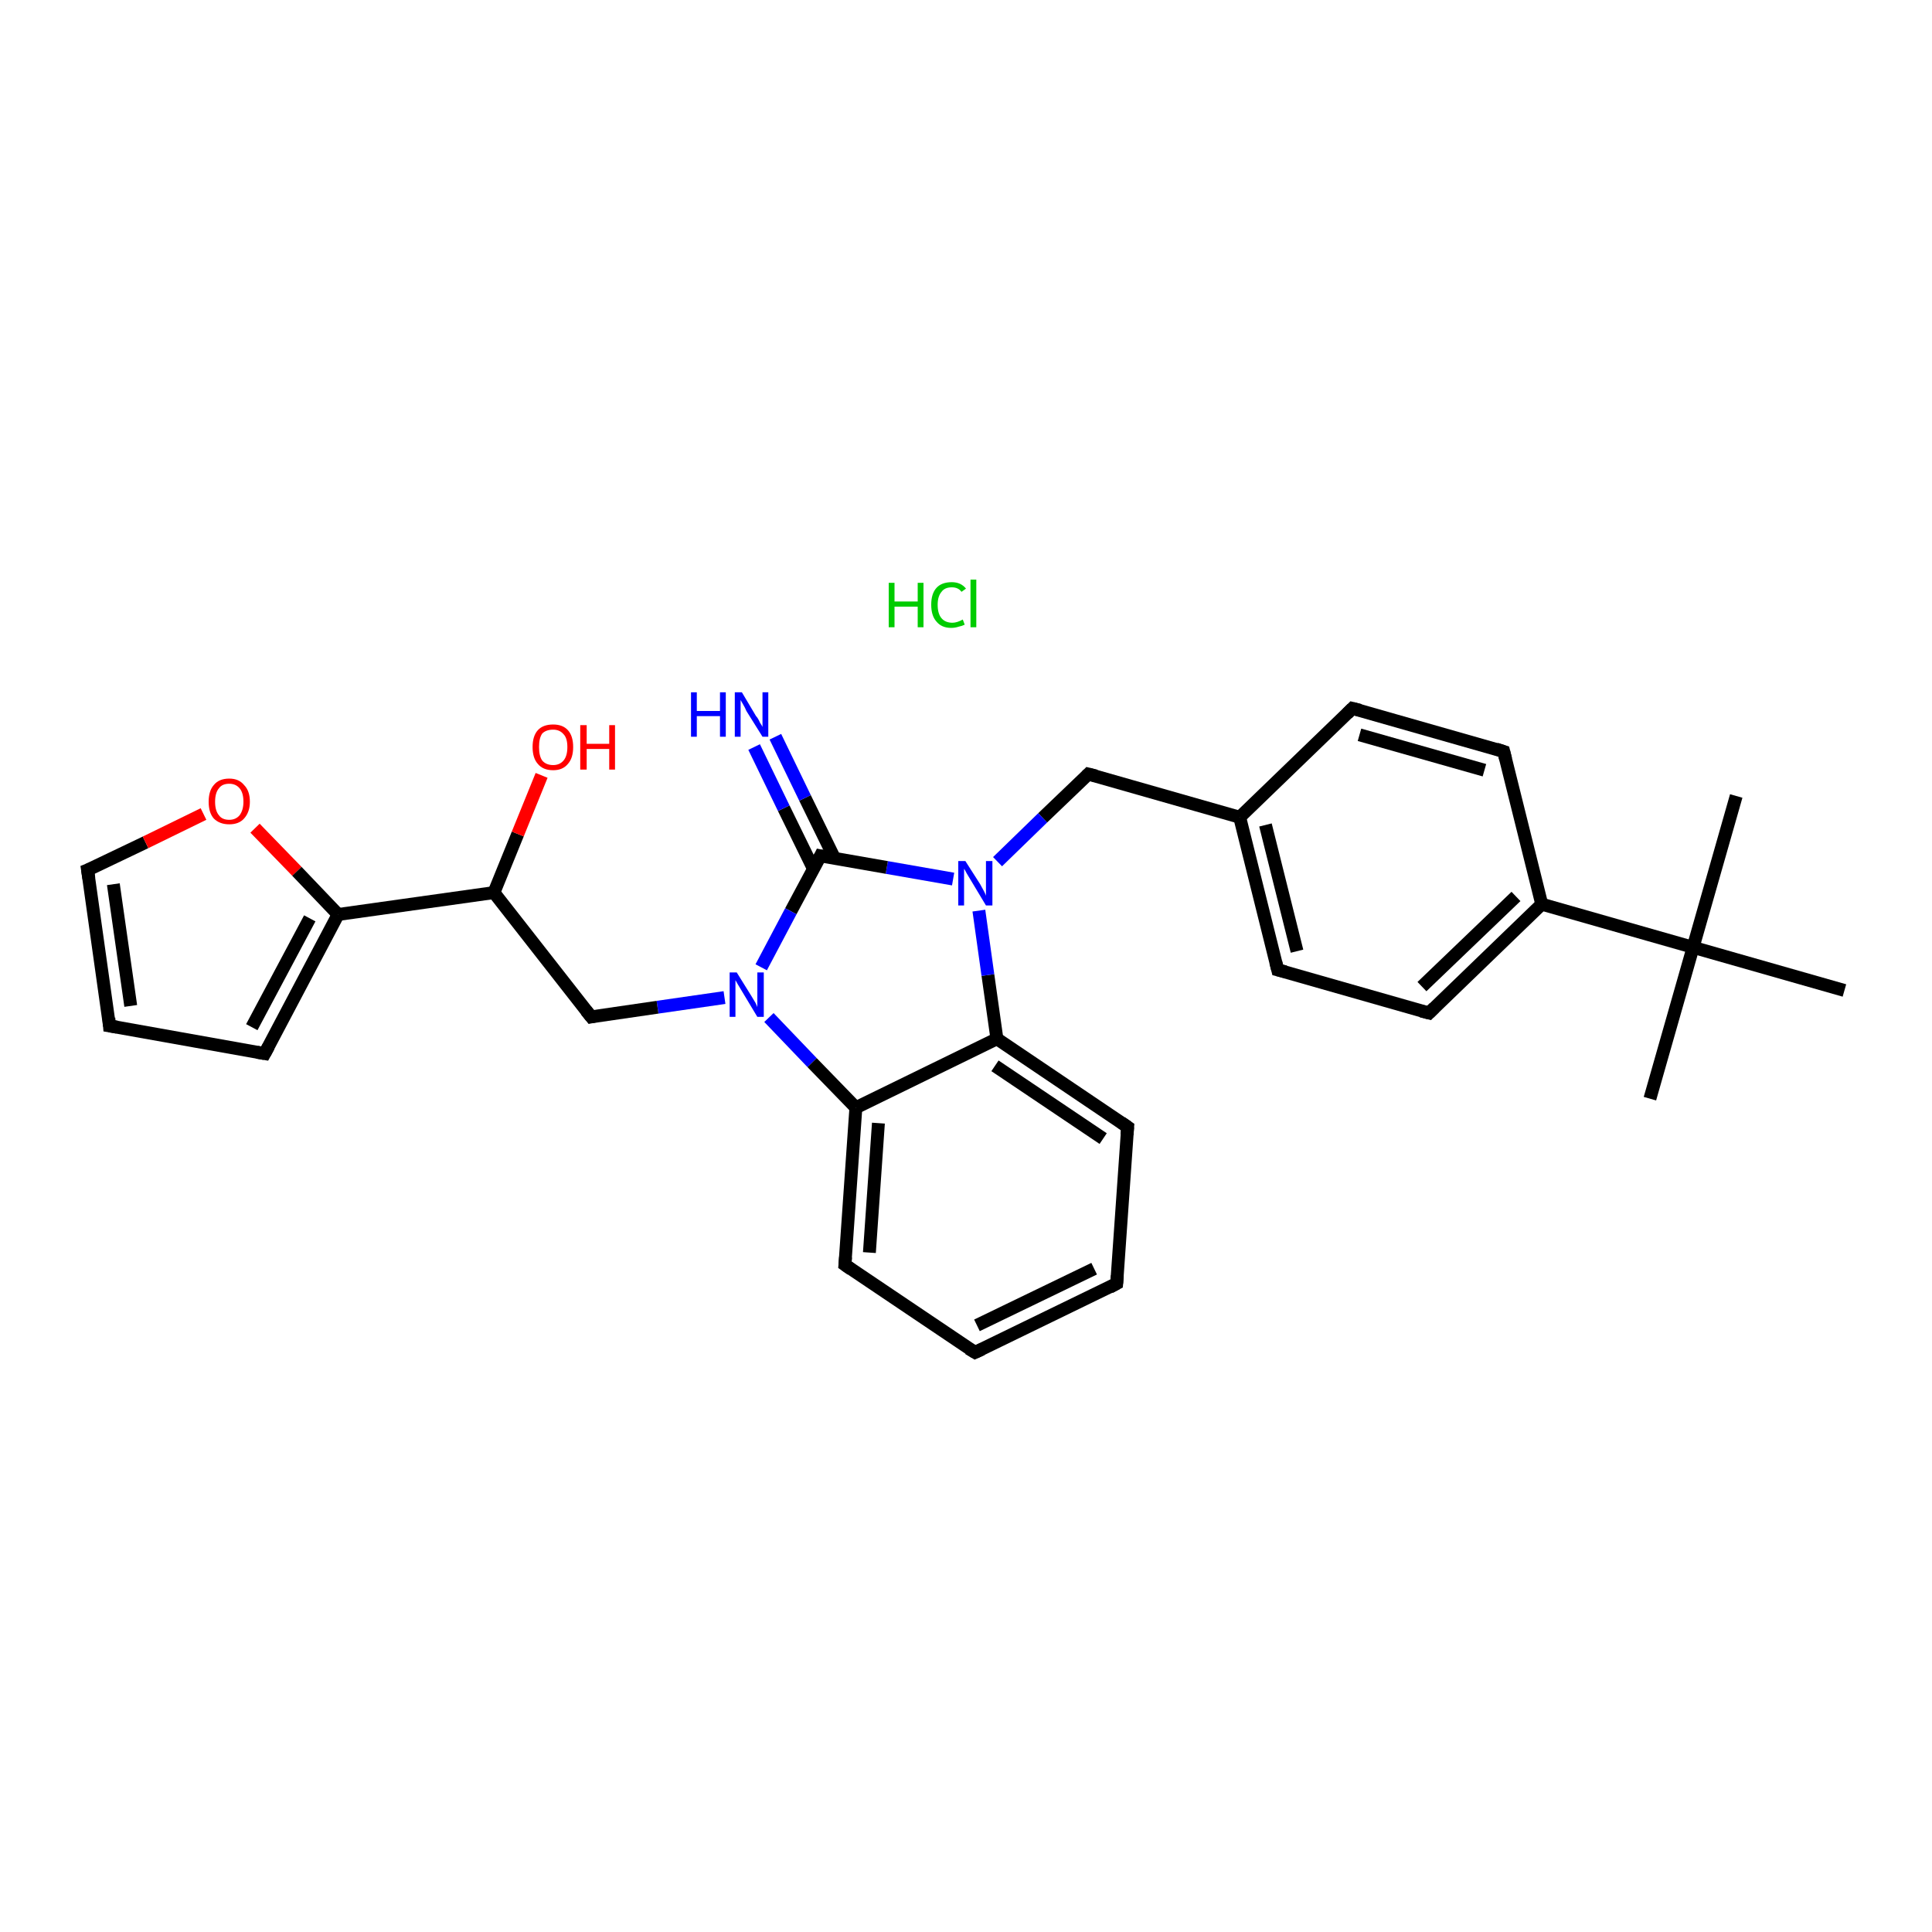 <?xml version='1.0' encoding='iso-8859-1'?>
<svg version='1.1' baseProfile='full'
              xmlns='http://www.w3.org/2000/svg'
                      xmlns:rdkit='http://www.rdkit.org/xml'
                      xmlns:xlink='http://www.w3.org/1999/xlink'
                  xml:space='preserve'
width='300px' height='300px' viewBox='0 0 300 300'>
<!-- END OF HEADER -->
<rect style='opacity:1.0;fill:#FFFFFF;stroke:none' width='300.0' height='300.0' x='0.0' y='0.0'> </rect>
<path class='bond-0 atom-0 atom-1' d='M 256.2,170.6 L 262.9,147.1' style='fill:none;fill-rule:evenodd;stroke:#000000;stroke-width:2.0px;stroke-linecap:butt;stroke-linejoin:miter;stroke-opacity:1' />
<path class='bond-1 atom-1 atom-2' d='M 262.9,147.1 L 269.6,123.6' style='fill:none;fill-rule:evenodd;stroke:#000000;stroke-width:2.0px;stroke-linecap:butt;stroke-linejoin:miter;stroke-opacity:1' />
<path class='bond-2 atom-1 atom-3' d='M 262.9,147.1 L 286.4,153.8' style='fill:none;fill-rule:evenodd;stroke:#000000;stroke-width:2.0px;stroke-linecap:butt;stroke-linejoin:miter;stroke-opacity:1' />
<path class='bond-3 atom-1 atom-4' d='M 262.9,147.1 L 239.4,140.4' style='fill:none;fill-rule:evenodd;stroke:#000000;stroke-width:2.0px;stroke-linecap:butt;stroke-linejoin:miter;stroke-opacity:1' />
<path class='bond-4 atom-4 atom-5' d='M 239.4,140.4 L 221.9,157.3' style='fill:none;fill-rule:evenodd;stroke:#000000;stroke-width:2.0px;stroke-linecap:butt;stroke-linejoin:miter;stroke-opacity:1' />
<path class='bond-4 atom-4 atom-5' d='M 235.4,139.2 L 220.8,153.2' style='fill:none;fill-rule:evenodd;stroke:#000000;stroke-width:2.0px;stroke-linecap:butt;stroke-linejoin:miter;stroke-opacity:1' />
<path class='bond-5 atom-5 atom-6' d='M 221.9,157.3 L 198.4,150.6' style='fill:none;fill-rule:evenodd;stroke:#000000;stroke-width:2.0px;stroke-linecap:butt;stroke-linejoin:miter;stroke-opacity:1' />
<path class='bond-6 atom-6 atom-7' d='M 198.4,150.6 L 192.5,126.9' style='fill:none;fill-rule:evenodd;stroke:#000000;stroke-width:2.0px;stroke-linecap:butt;stroke-linejoin:miter;stroke-opacity:1' />
<path class='bond-6 atom-6 atom-7' d='M 201.4,147.7 L 196.5,128.1' style='fill:none;fill-rule:evenodd;stroke:#000000;stroke-width:2.0px;stroke-linecap:butt;stroke-linejoin:miter;stroke-opacity:1' />
<path class='bond-7 atom-7 atom-8' d='M 192.5,126.9 L 169.0,120.2' style='fill:none;fill-rule:evenodd;stroke:#000000;stroke-width:2.0px;stroke-linecap:butt;stroke-linejoin:miter;stroke-opacity:1' />
<path class='bond-8 atom-8 atom-9' d='M 169.0,120.2 L 161.9,127.0' style='fill:none;fill-rule:evenodd;stroke:#000000;stroke-width:2.0px;stroke-linecap:butt;stroke-linejoin:miter;stroke-opacity:1' />
<path class='bond-8 atom-8 atom-9' d='M 161.9,127.0 L 154.9,133.8' style='fill:none;fill-rule:evenodd;stroke:#0000FF;stroke-width:2.0px;stroke-linecap:butt;stroke-linejoin:miter;stroke-opacity:1' />
<path class='bond-9 atom-9 atom-10' d='M 148.0,136.5 L 137.7,134.7' style='fill:none;fill-rule:evenodd;stroke:#0000FF;stroke-width:2.0px;stroke-linecap:butt;stroke-linejoin:miter;stroke-opacity:1' />
<path class='bond-9 atom-9 atom-10' d='M 137.7,134.7 L 127.4,132.9' style='fill:none;fill-rule:evenodd;stroke:#000000;stroke-width:2.0px;stroke-linecap:butt;stroke-linejoin:miter;stroke-opacity:1' />
<path class='bond-10 atom-10 atom-11' d='M 129.6,133.3 L 125.0,123.9' style='fill:none;fill-rule:evenodd;stroke:#000000;stroke-width:2.0px;stroke-linecap:butt;stroke-linejoin:miter;stroke-opacity:1' />
<path class='bond-10 atom-10 atom-11' d='M 125.0,123.9 L 120.4,114.4' style='fill:none;fill-rule:evenodd;stroke:#0000FF;stroke-width:2.0px;stroke-linecap:butt;stroke-linejoin:miter;stroke-opacity:1' />
<path class='bond-10 atom-10 atom-11' d='M 126.3,134.9 L 121.7,125.5' style='fill:none;fill-rule:evenodd;stroke:#000000;stroke-width:2.0px;stroke-linecap:butt;stroke-linejoin:miter;stroke-opacity:1' />
<path class='bond-10 atom-10 atom-11' d='M 121.7,125.5 L 117.1,116.0' style='fill:none;fill-rule:evenodd;stroke:#0000FF;stroke-width:2.0px;stroke-linecap:butt;stroke-linejoin:miter;stroke-opacity:1' />
<path class='bond-11 atom-10 atom-12' d='M 127.4,132.9 L 122.8,141.5' style='fill:none;fill-rule:evenodd;stroke:#000000;stroke-width:2.0px;stroke-linecap:butt;stroke-linejoin:miter;stroke-opacity:1' />
<path class='bond-11 atom-10 atom-12' d='M 122.8,141.5 L 118.2,150.2' style='fill:none;fill-rule:evenodd;stroke:#0000FF;stroke-width:2.0px;stroke-linecap:butt;stroke-linejoin:miter;stroke-opacity:1' />
<path class='bond-12 atom-12 atom-13' d='M 112.5,154.9 L 102.1,156.4' style='fill:none;fill-rule:evenodd;stroke:#0000FF;stroke-width:2.0px;stroke-linecap:butt;stroke-linejoin:miter;stroke-opacity:1' />
<path class='bond-12 atom-12 atom-13' d='M 102.1,156.4 L 91.8,157.9' style='fill:none;fill-rule:evenodd;stroke:#000000;stroke-width:2.0px;stroke-linecap:butt;stroke-linejoin:miter;stroke-opacity:1' />
<path class='bond-13 atom-13 atom-14' d='M 91.8,157.9 L 76.7,138.6' style='fill:none;fill-rule:evenodd;stroke:#000000;stroke-width:2.0px;stroke-linecap:butt;stroke-linejoin:miter;stroke-opacity:1' />
<path class='bond-14 atom-14 atom-15' d='M 76.7,138.6 L 80.4,129.5' style='fill:none;fill-rule:evenodd;stroke:#000000;stroke-width:2.0px;stroke-linecap:butt;stroke-linejoin:miter;stroke-opacity:1' />
<path class='bond-14 atom-14 atom-15' d='M 80.4,129.5 L 84.1,120.4' style='fill:none;fill-rule:evenodd;stroke:#FF0000;stroke-width:2.0px;stroke-linecap:butt;stroke-linejoin:miter;stroke-opacity:1' />
<path class='bond-15 atom-14 atom-16' d='M 76.7,138.6 L 52.5,142.0' style='fill:none;fill-rule:evenodd;stroke:#000000;stroke-width:2.0px;stroke-linecap:butt;stroke-linejoin:miter;stroke-opacity:1' />
<path class='bond-16 atom-16 atom-17' d='M 52.5,142.0 L 41.1,163.6' style='fill:none;fill-rule:evenodd;stroke:#000000;stroke-width:2.0px;stroke-linecap:butt;stroke-linejoin:miter;stroke-opacity:1' />
<path class='bond-16 atom-16 atom-17' d='M 48.1,142.6 L 39.1,159.5' style='fill:none;fill-rule:evenodd;stroke:#000000;stroke-width:2.0px;stroke-linecap:butt;stroke-linejoin:miter;stroke-opacity:1' />
<path class='bond-17 atom-17 atom-18' d='M 41.1,163.6 L 17.0,159.3' style='fill:none;fill-rule:evenodd;stroke:#000000;stroke-width:2.0px;stroke-linecap:butt;stroke-linejoin:miter;stroke-opacity:1' />
<path class='bond-18 atom-18 atom-19' d='M 17.0,159.3 L 13.6,135.1' style='fill:none;fill-rule:evenodd;stroke:#000000;stroke-width:2.0px;stroke-linecap:butt;stroke-linejoin:miter;stroke-opacity:1' />
<path class='bond-18 atom-18 atom-19' d='M 20.3,156.2 L 17.6,137.3' style='fill:none;fill-rule:evenodd;stroke:#000000;stroke-width:2.0px;stroke-linecap:butt;stroke-linejoin:miter;stroke-opacity:1' />
<path class='bond-19 atom-19 atom-20' d='M 13.6,135.1 L 22.6,130.8' style='fill:none;fill-rule:evenodd;stroke:#000000;stroke-width:2.0px;stroke-linecap:butt;stroke-linejoin:miter;stroke-opacity:1' />
<path class='bond-19 atom-19 atom-20' d='M 22.6,130.8 L 31.6,126.4' style='fill:none;fill-rule:evenodd;stroke:#FF0000;stroke-width:2.0px;stroke-linecap:butt;stroke-linejoin:miter;stroke-opacity:1' />
<path class='bond-20 atom-12 atom-21' d='M 119.4,158.0 L 126.1,165.0' style='fill:none;fill-rule:evenodd;stroke:#0000FF;stroke-width:2.0px;stroke-linecap:butt;stroke-linejoin:miter;stroke-opacity:1' />
<path class='bond-20 atom-12 atom-21' d='M 126.1,165.0 L 132.9,172.0' style='fill:none;fill-rule:evenodd;stroke:#000000;stroke-width:2.0px;stroke-linecap:butt;stroke-linejoin:miter;stroke-opacity:1' />
<path class='bond-21 atom-21 atom-22' d='M 132.9,172.0 L 131.2,196.4' style='fill:none;fill-rule:evenodd;stroke:#000000;stroke-width:2.0px;stroke-linecap:butt;stroke-linejoin:miter;stroke-opacity:1' />
<path class='bond-21 atom-21 atom-22' d='M 136.4,174.4 L 135.0,194.5' style='fill:none;fill-rule:evenodd;stroke:#000000;stroke-width:2.0px;stroke-linecap:butt;stroke-linejoin:miter;stroke-opacity:1' />
<path class='bond-22 atom-22 atom-23' d='M 131.2,196.4 L 151.4,210.0' style='fill:none;fill-rule:evenodd;stroke:#000000;stroke-width:2.0px;stroke-linecap:butt;stroke-linejoin:miter;stroke-opacity:1' />
<path class='bond-23 atom-23 atom-24' d='M 151.4,210.0 L 173.4,199.3' style='fill:none;fill-rule:evenodd;stroke:#000000;stroke-width:2.0px;stroke-linecap:butt;stroke-linejoin:miter;stroke-opacity:1' />
<path class='bond-23 atom-23 atom-24' d='M 151.7,205.8 L 169.9,197.0' style='fill:none;fill-rule:evenodd;stroke:#000000;stroke-width:2.0px;stroke-linecap:butt;stroke-linejoin:miter;stroke-opacity:1' />
<path class='bond-24 atom-24 atom-25' d='M 173.4,199.3 L 175.1,175.0' style='fill:none;fill-rule:evenodd;stroke:#000000;stroke-width:2.0px;stroke-linecap:butt;stroke-linejoin:miter;stroke-opacity:1' />
<path class='bond-25 atom-25 atom-26' d='M 175.1,175.0 L 154.8,161.3' style='fill:none;fill-rule:evenodd;stroke:#000000;stroke-width:2.0px;stroke-linecap:butt;stroke-linejoin:miter;stroke-opacity:1' />
<path class='bond-25 atom-25 atom-26' d='M 171.3,176.8 L 154.5,165.5' style='fill:none;fill-rule:evenodd;stroke:#000000;stroke-width:2.0px;stroke-linecap:butt;stroke-linejoin:miter;stroke-opacity:1' />
<path class='bond-26 atom-7 atom-27' d='M 192.5,126.9 L 210.0,110.0' style='fill:none;fill-rule:evenodd;stroke:#000000;stroke-width:2.0px;stroke-linecap:butt;stroke-linejoin:miter;stroke-opacity:1' />
<path class='bond-27 atom-27 atom-28' d='M 210.0,110.0 L 233.5,116.7' style='fill:none;fill-rule:evenodd;stroke:#000000;stroke-width:2.0px;stroke-linecap:butt;stroke-linejoin:miter;stroke-opacity:1' />
<path class='bond-27 atom-27 atom-28' d='M 211.1,114.1 L 230.5,119.6' style='fill:none;fill-rule:evenodd;stroke:#000000;stroke-width:2.0px;stroke-linecap:butt;stroke-linejoin:miter;stroke-opacity:1' />
<path class='bond-28 atom-28 atom-4' d='M 233.5,116.7 L 239.4,140.4' style='fill:none;fill-rule:evenodd;stroke:#000000;stroke-width:2.0px;stroke-linecap:butt;stroke-linejoin:miter;stroke-opacity:1' />
<path class='bond-29 atom-26 atom-9' d='M 154.8,161.3 L 153.4,151.4' style='fill:none;fill-rule:evenodd;stroke:#000000;stroke-width:2.0px;stroke-linecap:butt;stroke-linejoin:miter;stroke-opacity:1' />
<path class='bond-29 atom-26 atom-9' d='M 153.4,151.4 L 152.0,141.4' style='fill:none;fill-rule:evenodd;stroke:#0000FF;stroke-width:2.0px;stroke-linecap:butt;stroke-linejoin:miter;stroke-opacity:1' />
<path class='bond-30 atom-20 atom-16' d='M 39.6,128.6 L 46.1,135.3' style='fill:none;fill-rule:evenodd;stroke:#FF0000;stroke-width:2.0px;stroke-linecap:butt;stroke-linejoin:miter;stroke-opacity:1' />
<path class='bond-30 atom-20 atom-16' d='M 46.1,135.3 L 52.5,142.0' style='fill:none;fill-rule:evenodd;stroke:#000000;stroke-width:2.0px;stroke-linecap:butt;stroke-linejoin:miter;stroke-opacity:1' />
<path class='bond-31 atom-26 atom-21' d='M 154.8,161.3 L 132.9,172.0' style='fill:none;fill-rule:evenodd;stroke:#000000;stroke-width:2.0px;stroke-linecap:butt;stroke-linejoin:miter;stroke-opacity:1' />
<path d='M 222.7,156.5 L 221.9,157.3 L 220.7,157.0' style='fill:none;stroke:#000000;stroke-width:2.0px;stroke-linecap:butt;stroke-linejoin:miter;stroke-opacity:1;' />
<path d='M 199.6,150.9 L 198.4,150.6 L 198.1,149.4' style='fill:none;stroke:#000000;stroke-width:2.0px;stroke-linecap:butt;stroke-linejoin:miter;stroke-opacity:1;' />
<path d='M 170.2,120.5 L 169.0,120.2 L 168.7,120.5' style='fill:none;stroke:#000000;stroke-width:2.0px;stroke-linecap:butt;stroke-linejoin:miter;stroke-opacity:1;' />
<path d='M 127.9,133.0 L 127.4,132.9 L 127.2,133.3' style='fill:none;stroke:#000000;stroke-width:2.0px;stroke-linecap:butt;stroke-linejoin:miter;stroke-opacity:1;' />
<path d='M 92.3,157.8 L 91.8,157.9 L 91.0,156.9' style='fill:none;stroke:#000000;stroke-width:2.0px;stroke-linecap:butt;stroke-linejoin:miter;stroke-opacity:1;' />
<path d='M 41.7,162.5 L 41.1,163.6 L 39.9,163.4' style='fill:none;stroke:#000000;stroke-width:2.0px;stroke-linecap:butt;stroke-linejoin:miter;stroke-opacity:1;' />
<path d='M 18.2,159.5 L 17.0,159.3 L 16.9,158.1' style='fill:none;stroke:#000000;stroke-width:2.0px;stroke-linecap:butt;stroke-linejoin:miter;stroke-opacity:1;' />
<path d='M 13.8,136.4 L 13.6,135.1 L 14.1,134.9' style='fill:none;stroke:#000000;stroke-width:2.0px;stroke-linecap:butt;stroke-linejoin:miter;stroke-opacity:1;' />
<path d='M 131.3,195.2 L 131.2,196.4 L 132.2,197.1' style='fill:none;stroke:#000000;stroke-width:2.0px;stroke-linecap:butt;stroke-linejoin:miter;stroke-opacity:1;' />
<path d='M 150.4,209.4 L 151.4,210.0 L 152.5,209.5' style='fill:none;stroke:#000000;stroke-width:2.0px;stroke-linecap:butt;stroke-linejoin:miter;stroke-opacity:1;' />
<path d='M 172.3,199.9 L 173.4,199.3 L 173.5,198.1' style='fill:none;stroke:#000000;stroke-width:2.0px;stroke-linecap:butt;stroke-linejoin:miter;stroke-opacity:1;' />
<path d='M 175.0,176.2 L 175.1,175.0 L 174.1,174.3' style='fill:none;stroke:#000000;stroke-width:2.0px;stroke-linecap:butt;stroke-linejoin:miter;stroke-opacity:1;' />
<path d='M 209.2,110.8 L 210.0,110.0 L 211.2,110.3' style='fill:none;stroke:#000000;stroke-width:2.0px;stroke-linecap:butt;stroke-linejoin:miter;stroke-opacity:1;' />
<path d='M 232.3,116.3 L 233.5,116.7 L 233.8,117.9' style='fill:none;stroke:#000000;stroke-width:2.0px;stroke-linecap:butt;stroke-linejoin:miter;stroke-opacity:1;' />
<path class='atom-9' d='M 149.9 133.7
L 152.2 137.3
Q 152.4 137.7, 152.8 138.4
Q 153.1 139.0, 153.1 139.1
L 153.1 133.7
L 154.1 133.7
L 154.1 140.6
L 153.1 140.6
L 150.7 136.6
Q 150.4 136.1, 150.1 135.6
Q 149.8 135.0, 149.7 134.9
L 149.7 140.6
L 148.8 140.6
L 148.8 133.7
L 149.9 133.7
' fill='#0000FF'/>
<path class='atom-11' d='M 107.3 107.5
L 108.2 107.5
L 108.2 110.4
L 111.8 110.4
L 111.8 107.5
L 112.7 107.5
L 112.7 114.4
L 111.8 114.4
L 111.8 111.2
L 108.2 111.2
L 108.2 114.4
L 107.3 114.4
L 107.3 107.5
' fill='#0000FF'/>
<path class='atom-11' d='M 115.2 107.5
L 117.4 111.2
Q 117.7 111.5, 118.0 112.2
Q 118.4 112.8, 118.4 112.9
L 118.4 107.5
L 119.3 107.5
L 119.3 114.4
L 118.4 114.4
L 115.9 110.4
Q 115.7 109.9, 115.4 109.4
Q 115.1 108.9, 115.0 108.7
L 115.0 114.4
L 114.1 114.4
L 114.1 107.5
L 115.2 107.5
' fill='#0000FF'/>
<path class='atom-12' d='M 114.4 151.0
L 116.7 154.7
Q 116.9 155.0, 117.3 155.7
Q 117.6 156.3, 117.6 156.4
L 117.6 151.0
L 118.6 151.0
L 118.6 157.9
L 117.6 157.9
L 115.2 153.9
Q 114.9 153.4, 114.6 152.9
Q 114.3 152.4, 114.2 152.2
L 114.2 157.9
L 113.3 157.9
L 113.3 151.0
L 114.4 151.0
' fill='#0000FF'/>
<path class='atom-15' d='M 82.7 116.0
Q 82.7 114.3, 83.5 113.4
Q 84.3 112.5, 85.9 112.5
Q 87.4 112.5, 88.2 113.4
Q 89.0 114.3, 89.0 116.0
Q 89.0 117.7, 88.2 118.6
Q 87.4 119.6, 85.9 119.6
Q 84.3 119.6, 83.5 118.6
Q 82.7 117.7, 82.7 116.0
M 85.9 118.8
Q 86.9 118.8, 87.5 118.1
Q 88.1 117.4, 88.1 116.0
Q 88.1 114.6, 87.5 114.0
Q 86.9 113.3, 85.9 113.3
Q 84.8 113.3, 84.2 113.9
Q 83.7 114.6, 83.7 116.0
Q 83.7 117.4, 84.2 118.1
Q 84.8 118.8, 85.9 118.8
' fill='#FF0000'/>
<path class='atom-15' d='M 90.1 112.6
L 91.1 112.6
L 91.1 115.5
L 94.6 115.5
L 94.6 112.6
L 95.5 112.6
L 95.5 119.5
L 94.6 119.5
L 94.6 116.3
L 91.1 116.3
L 91.1 119.5
L 90.1 119.5
L 90.1 112.6
' fill='#FF0000'/>
<path class='atom-20' d='M 32.4 124.5
Q 32.4 122.8, 33.2 121.9
Q 34.0 120.9, 35.6 120.9
Q 37.1 120.9, 37.9 121.9
Q 38.8 122.8, 38.8 124.5
Q 38.8 126.1, 37.9 127.1
Q 37.1 128.0, 35.6 128.0
Q 34.1 128.0, 33.2 127.1
Q 32.4 126.2, 32.4 124.5
M 35.6 127.3
Q 36.6 127.3, 37.2 126.6
Q 37.8 125.8, 37.8 124.5
Q 37.8 123.1, 37.2 122.4
Q 36.6 121.7, 35.6 121.7
Q 34.5 121.7, 34.0 122.4
Q 33.4 123.1, 33.4 124.5
Q 33.4 125.9, 34.0 126.6
Q 34.5 127.3, 35.6 127.3
' fill='#FF0000'/>
<path class='atom-29' d='M 138.0 90.5
L 138.9 90.5
L 138.9 93.4
L 142.5 93.4
L 142.5 90.5
L 143.4 90.5
L 143.4 97.4
L 142.5 97.4
L 142.5 94.2
L 138.9 94.2
L 138.9 97.4
L 138.0 97.4
L 138.0 90.5
' fill='#00CC00'/>
<path class='atom-29' d='M 144.6 93.9
Q 144.6 92.2, 145.4 91.3
Q 146.2 90.4, 147.8 90.4
Q 149.2 90.4, 150.0 91.4
L 149.3 91.9
Q 148.8 91.2, 147.8 91.2
Q 146.7 91.2, 146.2 91.9
Q 145.6 92.6, 145.6 93.9
Q 145.6 95.3, 146.2 96.0
Q 146.8 96.7, 147.9 96.7
Q 148.6 96.7, 149.5 96.2
L 149.8 97.0
Q 149.4 97.2, 148.9 97.3
Q 148.3 97.5, 147.7 97.5
Q 146.2 97.5, 145.4 96.5
Q 144.6 95.6, 144.6 93.9
' fill='#00CC00'/>
<path class='atom-29' d='M 150.7 90.0
L 151.6 90.0
L 151.6 97.4
L 150.7 97.4
L 150.7 90.0
' fill='#00CC00'/>
</svg>
